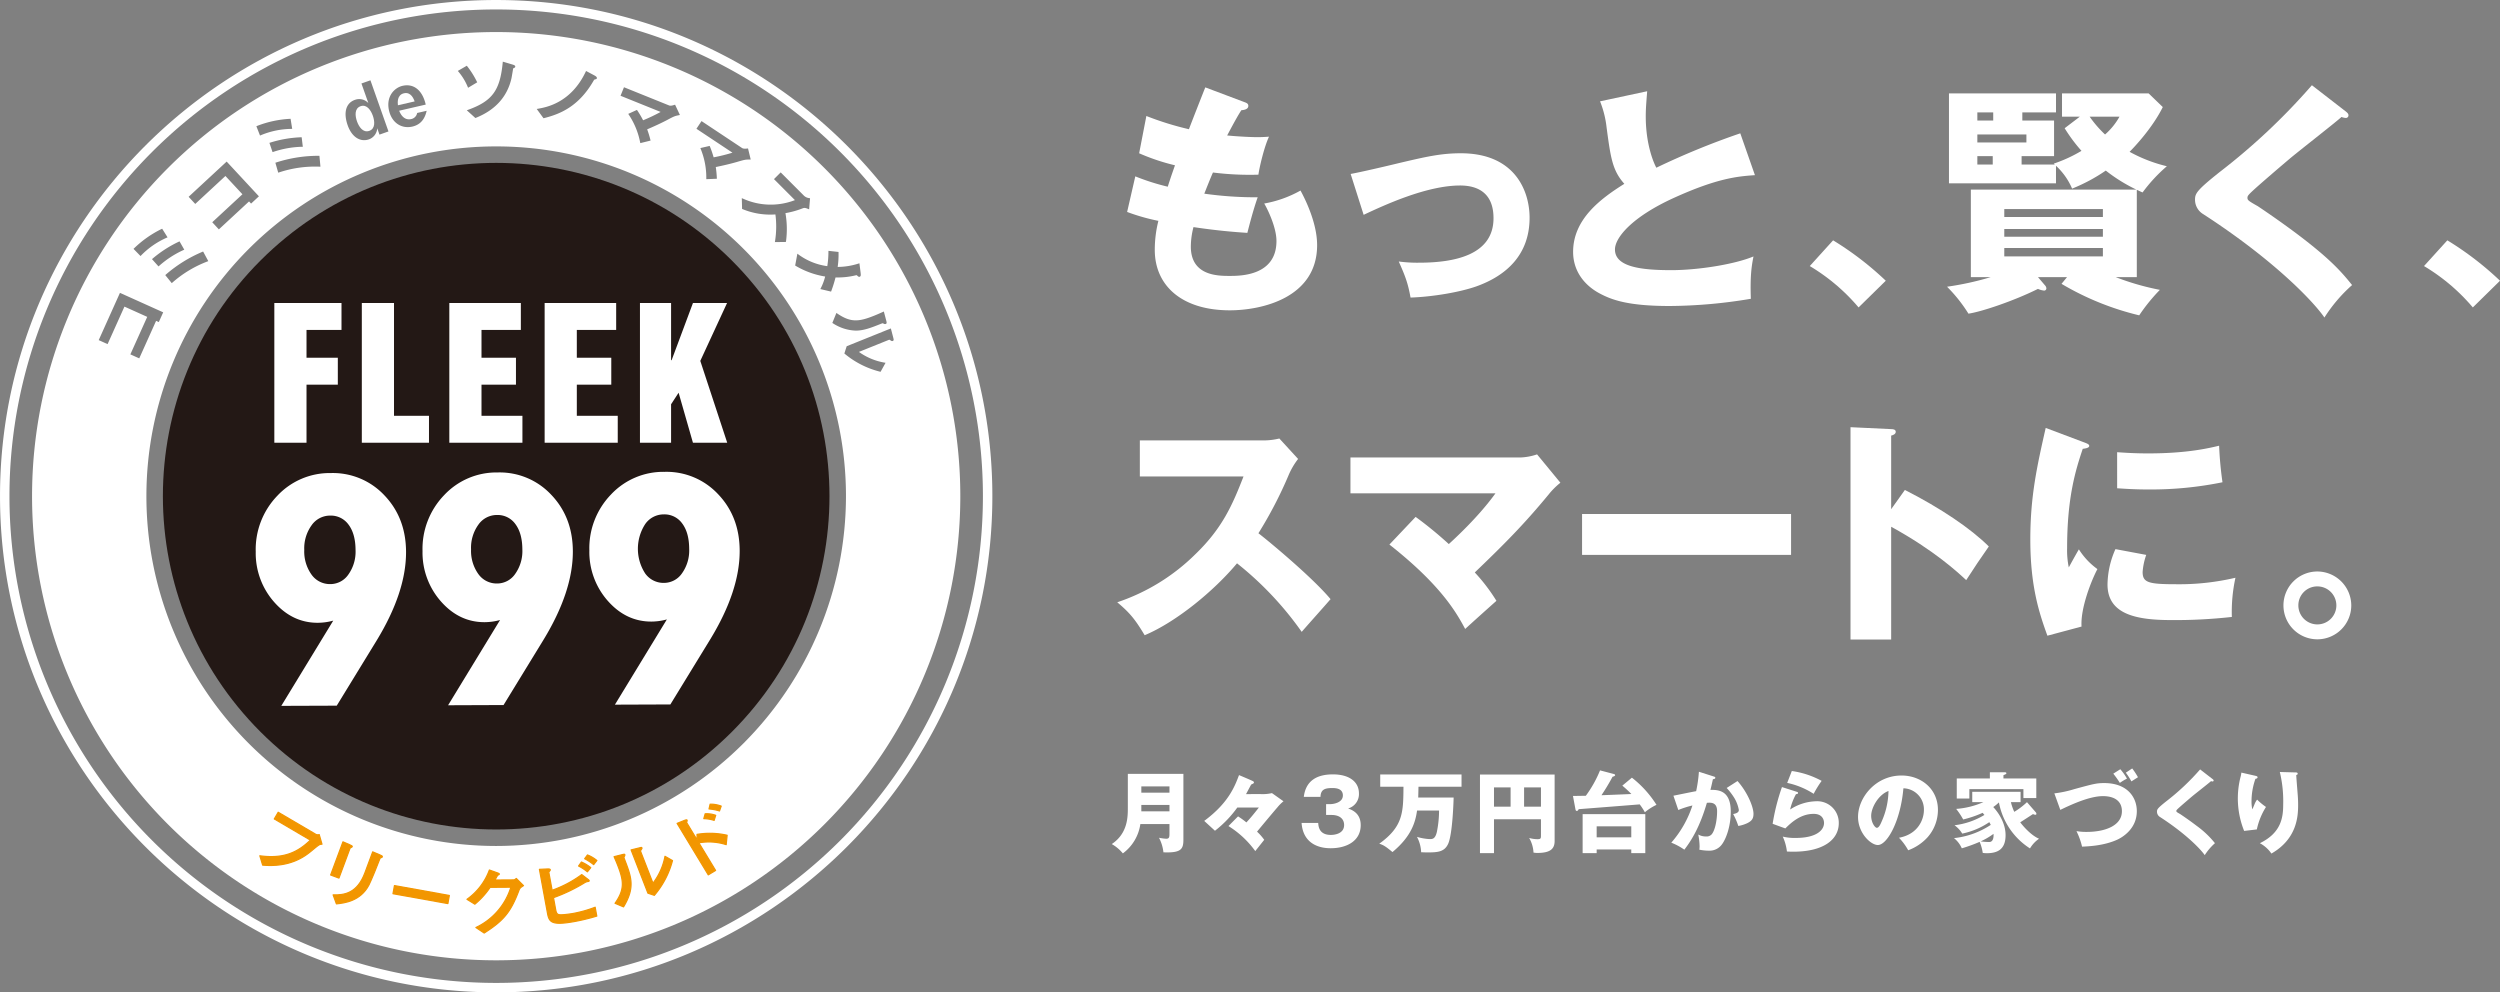 <svg xmlns="http://www.w3.org/2000/svg" width="873.183" height="346.61"><rect width="100%" height="100%" fill="#808080" stroke="none"/><g data-name="グループ 63"><g data-name="グループ 23" fill="#fff"><path data-name="パス 74" d="M434.578 35.641c.924.336 1.428.588 1.428 1.345 0 1.175-1.428 1.427-2.436 1.511-.924 1.429-1.932 3.108-4.956 8.821 4.452.42 8.736.588 10.5.588s2.94-.084 4.116-.168c-1.68 3.527-3.36 10.752-3.7 13.271a102.69 102.69 0 01-15.876-.756c-1.008 2.268-2.184 5.292-3.024 7.392a128.905 128.905 0 0018.648 1.261c-1.6 4.535-2.94 9.827-3.612 12.431-5.124-.336-10.92-.84-18.816-2.016a27.459 27.459 0 00-.924 6.8c0 10.248 9.492 10.248 13.608 10.248 3.612 0 16.3 0 16.3-12.18 0-5.376-3.864-12.516-4.284-13.1a40.224 40.224 0 0012.684-4.536c2.016 3.7 5.8 11.676 5.8 19.068 0 18.48-19.488 22.764-30.492 22.764-16.883 0-26.208-8.736-26.208-21.084a41.333 41.333 0 011.26-10.164 70.382 70.382 0 01-10.92-3.108l2.856-12.432a78.644 78.644 0 0011.34 3.612c.336-1.091.924-2.94 2.52-7.476a73.167 73.167 0 01-12.516-4.2l2.52-13.021a105.7 105.7 0 0014.868 4.621c.84-2.269 4.872-12.516 5.712-14.617z"/><path data-name="パス 75" d="M471.747 60.757c3.276-.588 12.348-2.687 16.8-3.78 9.324-2.184 14.616-3.443 21.672-3.443 19.068 0 24.023 13.355 24.023 22.511 0 13.02-8.231 20.244-18.479 23.94-5.88 2.1-15.54 3.7-23.1 3.948-.924-5.124-1.848-7.476-4.116-12.6a48.467 48.467 0 007.056.42c12.264 0 26.04-2.6 26.04-15.54 0-9.072-5.8-11.424-11.676-11.424-11.76 0-26.712 6.972-33.684 10.248z"/><path data-name="パス 76" d="M612.95 61.178c-5.963.419-13.02 1.007-28.224 7.9-14.783 6.719-20.663 13.943-20.663 18.059 0 6.048 8.987 7.224 19.655 7.224 9.324 0 22.092-2.016 28.729-4.788-.757 3.78-1.177 7.224-.925 14.784a175.2 175.2 0 01-28.392 2.52c-14.616 0-20.328-2.184-24.528-4.452-5.291-2.856-9.155-7.812-9.155-14.448 0-11.424 9.576-18.563 17.891-23.772-4.2-4.7-4.788-9.156-6.216-19.824a34.426 34.426 0 00-2.267-8.988l16.464-3.527c-.336 4.283-.5 6.132-.5 8.82 0 10.08 2.939 16.547 3.7 17.892a266.078 266.078 0 0129.316-12.013z"/><path data-name="パス 77" d="M649.153 107.377a67.743 67.743 0 00-17.048-14.448l8.147-8.988a109.229 109.229 0 0118.4 14.112z"/><path data-name="パス 78" d="M717.431 42.105v12.431h-11.34v2.94h11.592l-.336-.336a49.744 49.744 0 009.66-4.451 56.378 56.378 0 01-5.88-7.9l5.292-4.032h-6.214V32.61h30.24l4.956 4.788c-3.612 7.307-9.912 13.943-11.592 15.624a51.749 51.749 0 0013.019 5.04 54.932 54.932 0 00-8.483 9.155c-.84-.336-1.428-.672-2.016-.924v30.492h-7.394a89.93 89.93 0 0015.456 4.452 62.785 62.785 0 00-7.224 8.9 97.571 97.571 0 01-27.132-11l1.932-2.352h-10.162l2.437 2.856a1.67 1.67 0 01.5 1.092.763.763 0 01-.84.756 6.712 6.712 0 01-2.1-.588c-8.231 4.116-19.656 7.98-24.275 8.652a52.5 52.5 0 00-7.477-9.408 102.075 102.075 0 0015.288-3.36h-6.972V66.217h57.791a57.2 57.2 0 01-10.667-6.636 60.088 60.088 0 01-11.76 6.3 23.335 23.335 0 00-5.628-7.98v6.133h-37.38V32.618h37.383v6.635h-11.76v2.852zm-21.252 0v-2.857h-5.544v2.857zm-5.544 4.871v2.772h17.136v-2.772zm0 7.56v2.94h5.376v-2.94zm9.408 21.252h34.44v-2.772h-34.44zm34.44 4.2h-34.44v2.688h34.44zm0 6.635h-34.44v2.94h34.44zm-4.619-45.864a39.751 39.751 0 005.375 6.216 23.541 23.541 0 005.041-6.216z"/><path data-name="パス 79" d="M819.416 39.005c.5.42.84.757.84 1.261a.893.893 0 01-1.008.923 4.967 4.967 0 01-1.427-.336c-1.681 1.6-15.372 12.265-18.229 14.7-3.863 3.276-8.567 7.308-11.676 10.08-2.687 2.436-2.939 2.772-2.939 3.445 0 .839.336 1.091 3.611 2.939.252.169 7.981 5.293 15.54 11.088 9.492 7.309 13.525 11.592 17.388 16.464a53.043 53.043 0 00-9.66 11.34c-3.7-5.46-17.556-20.076-42.335-36.12a5.86 5.86 0 01-2.857-4.956c0-2.184.336-3.191 8.821-9.912a222.067 222.067 0 0032-30.155z"/><path data-name="パス 80" d="M863.691 107.377a67.708 67.708 0 00-17.052-14.448l8.148-8.988a109.212 109.212 0 0118.4 14.112z"/><path data-name="パス 81" d="M398.115 166.426v-12.6h42.924a23.239 23.239 0 005.8-.671l6.552 7.139a25.7 25.7 0 00-3.191 5.376 144.826 144.826 0 01-10.668 20.58c3.527 2.688 18.9 15.456 25.2 23.016-2.772 3.192-7.308 8.232-10.08 11.424a115.19 115.19 0 00-22.595-23.94c-8.064 9.66-21.252 20.5-32.256 25.116-3.192-5.291-4.956-7.644-9.576-11.507a70.629 70.629 0 0027.3-16.8c9.575-9.24 13.019-17.472 16.8-27.131z"/><path data-name="パス 82" d="M494.438 180.537a135.9 135.9 0 0111.592 9.492c9.828-8.988 14.532-15.288 16.3-17.723h-50.656v-12.517h59.3a20.244 20.244 0 005.88-1.091l8.151 9.907a25.82 25.82 0 00-4.116 4.115c-8.735 10.585-15.539 17.394-25.784 27.222a63.458 63.458 0 017.559 9.911c-3.024 2.688-7.9 7.056-10.92 9.828-3.023-5.628-8.315-15.2-26.459-29.483z"/><path data-name="パス 83" d="M625.573 179.53v14.275h-73V179.53z"/><path data-name="パス 84" d="M665.323 171.129c12.432 6.3 23.1 13.524 29.316 19.741-3.78 5.459-4.2 6.047-7.9 11.759-2.771-2.6-11.171-10.416-26.207-18.648v39.4h-14.2v-74.176l14.2.672c.588 0 1.6.084 1.6.925s-.924 1.175-1.6 1.343v25.7z"/><path data-name="パス 85" d="M727.446 154.329c1.6.588 2.268.84 2.268 1.429 0 .755-1.681.924-2.268 1.007-2.52 7.476-5.459 17.052-5.459 34.692a29.293 29.293 0 00.587 6.72c.5-.924 2.52-4.62 3.528-6.3a24.622 24.622 0 006.468 6.888c-2.1 3.948-5.964 13.692-5.544 20.076l-11.928 3.192c-2.856-7.9-5.964-17.22-5.964-33.6 0-15.2 2.353-25.62 5.376-38.976zm22.176 39.48a22.771 22.771 0 00-1.26 5.965c0 3.7 2.016 4.283 11.675 4.283a85.53 85.53 0 0020.748-2.268 55.86 55.86 0 00-1.259 13.692 178.051 178.051 0 01-21.252 1.093c-12.516 0-22.176-2.185-22.176-12.433a31.116 31.116 0 012.772-12.348zm-10.164-35.867c2.52.168 5.88.42 10.92.42 13.86 0 21.5-1.933 24.7-2.688a125.815 125.815 0 001.176 12.767 125 125 0 01-25.872 2.52c-4.956 0-8.232-.252-10.92-.42z"/><path data-name="パス 86" d="M821.236 211.45a11.845 11.845 0 11-11.845-11.845 11.9 11.9 0 0111.845 11.845zm-18.481 0a6.637 6.637 0 106.636-6.637 6.6 6.6 0 00-6.636 6.637z"/></g><g data-name="グループ 25"><g data-name="グループ 24" fill="#fff"><path data-name="パス 87" d="M398.294 287.833a15.409 15.409 0 01-6.109 10.233 14.031 14.031 0 00-3.875-3.256c5.674-3.782 5.612-9.674 5.612-12.775v-11.751h19.409v22.976c0 3.348-.806 4.682-6.976 4.434a14.138 14.138 0 00-1.55-5.085 17.459 17.459 0 002.542.341c1.055 0 1.117-.652 1.117-1.768v-3.349zm10.17-10.975v-2.2h-9.829v2.2zm0 6.511v-2.233h-9.829v2.233z"/><path data-name="パス 88" d="M440.26 277.354a14.774 14.774 0 004-.342l4.031 2.853a13.531 13.531 0 00-2.109 2.108c-.713.807-4.03 4.744-7.131 8.5a18.942 18.942 0 012.511 2.853l-3.131 3.937a33.2 33.2 0 00-9.364-8.743l3.349-3.38a27.72 27.72 0 012.914 2.109c1.3-1.4 2.2-2.45 4.372-5.21h-7.534a39.3 39.3 0 01-7.814 8.123l-3.752-3.441c8.5-6.294 10.666-12.06 12.155-16 1.488.62 4.092 1.736 4.464 1.923.342.154.745.31.745.65a.432.432 0 01-.124.28c-.186.186-.621.279-.869.5-.092.155-1.488 2.76-1.767 3.287z"/><path data-name="パス 89" d="M463.17 284.64v-3.782h1.581c.589 0 4.279-.342 4.279-3.039 0-2.574-2.79-2.574-3.69-2.574-2.387 0-4.061.373-4.123 3.07h-5.83c.714-5.829 4.807-7.845 10.17-7.845 5.8 0 9.085 2.667 9.085 6.636a5.215 5.215 0 01-3.782 5.27c1.425.528 4.4 1.675 4.4 5.829 0 5.52-4.9 8.062-10.48 8.062-5.3 0-9.736-2.481-10.169-8.837h5.8c.093 1.179.28 4.186 4.434 4.186.589 0 4.62-.092 4.62-3.472 0-1.985-1.4-3.5-4.433-3.5z"/><path data-name="パス 90" d="M507.717 278.563c0 .185-.31 12.806-1.954 16.247-1.271 2.636-3.41 2.915-6.976 2.915-1.054 0-1.736-.031-2.419-.063a12.383 12.383 0 00-1.457-5.364 19.192 19.192 0 004.4.776c.992 0 1.953 0 2.543-2.481a38.251 38.251 0 00.775-7.5h-7.69c-.558 3.969-1.922 8.991-8.588 14.51-2.388-1.985-3.194-2.48-4.62-2.914 8.371-5.984 8.4-11.007 8.465-19.906h-8.121v-4.278h28.4v4.279h-15.037c-.062 3.163-.093 3.535-.093 3.783z"/><path data-name="パス 91" d="M521.812 286.159v11.814h-4.9v-27.44h26.077v23.223c0 2.946-1.8 4.154-6.078 4.154a7.725 7.725 0 01-1.3-.124 11.244 11.244 0 00-1.52-5.116 10.287 10.287 0 002.914.435c1.21 0 1.21-.341 1.21-1.4v-5.55zm5.8-11.131h-5.8v6.728h5.8zm4.713 6.728h5.891v-6.728h-5.891z"/><path data-name="パス 92" d="M569.981 271.618a37.323 37.323 0 018.588 9.488 18.866 18.866 0 00-4.062 2.6 22.032 22.032 0 00-1.8-2.758c-4.868.4-17.27 1.364-21.3 1.673-.154.311-.4.621-.62.621-.4 0-.464-.31-.526-.589l-.868-4.652c.526 0 .93 0 4.495-.061a40.546 40.546 0 004.961-8.868l4.713 1.24c.248.062.558.155.558.434s-.527.465-.9.558a74.79 74.79 0 01-3.876 6.449c1.644-.061 10.294-.4 10.449-.433a39.975 39.975 0 00-3.162-2.915zm-12.31 25.087v1.271h-4.9v-13.615h21.89v13.612h-4.9v-1.268zm12.092-4.249v-3.851h-12.092v3.844z"/><path data-name="パス 93" d="M598.493 271.184c.341.093.621.186.621.465 0 .433-.652.5-.838.5-.465 2.108-.651 2.914-.868 3.72 2.666 0 7.1.093 7.1 7.6 0 5.116-1.612 9.489-3.1 11.473a5.313 5.313 0 01-4.588 2.17 16.586 16.586 0 01-3.287-.341 9.482 9.482 0 00.093-1.148 23.54 23.54 0 00-.465-4.154 5.156 5.156 0 002.7.682 2.338 2.338 0 001.829-.589c1.054-.93 2.047-4.4 2.047-8.247 0-3.193-2.233-3.008-3.566-2.915-2.45 8.4-5.364 13.116-7.876 16.371a21.928 21.928 0 00-4.557-2.449 37.123 37.123 0 007.379-12.991 33.028 33.028 0 00-4.93 1.581l-1.705-4.993c1.271-.248 6.79-1.395 7.937-1.581a47.469 47.469 0 00.961-6.79zm8.372 1.611c3.411 3.815 5.581 8.992 5.581 11.442 0 1.612-.528 2.48-2.2 3.287a12.056 12.056 0 01-3.1.961 25.1 25.1 0 00-1.8-4.155c.837-.186 1.984-.434 1.984-1.426a12.283 12.283 0 00-1.613-4.248 22.715 22.715 0 00-2.635-3.442z"/><path data-name="パス 94" d="M627.537 276.547c.218.063.466.124.466.4 0 .372-.372.4-.714.434a20.873 20.873 0 00-2.046 5.363 17.184 17.184 0 019.054-2.883 7.515 7.515 0 017.938 7.628c0 5.921-5.581 9.984-15.844 9.984-.9 0-1.675-.031-2.264-.063a17.477 17.477 0 00-1.457-5.209 17.482 17.482 0 004.589.465c7.038 0 9.828-2.635 9.828-5.24 0-.9-.433-3.162-3.627-3.162-4.434 0-7.659 2.852-9.891 5.085l-4.434-1.613a73.546 73.546 0 013.256-12.835zm-1.705-7.255a30.962 30.962 0 0110.418 3.442 39.151 39.151 0 00-2.79 4.526 27.687 27.687 0 00-9.24-3.813z"/><path data-name="パス 95" d="M663.257 292.605c6.729-1.24 8.713-6.45 8.713-9.674a7.346 7.346 0 00-7.162-7.6c-.962 11.348-5.644 19.813-8.93 19.813-2.419 0-6.915-4.093-6.915-9.828 0-6.667 6.077-14.45 15.194-14.45 6.79 0 12.711 4.621 12.711 12.031a14.444 14.444 0 01-3.658 9.581 17.176 17.176 0 01-6.728 4.5 20.089 20.089 0 00-3.225-4.373zm-9.705-7.659c0 2.387 1.334 4.186 1.984 4.186.745 0 1.334-1.4 1.675-2.2a27.118 27.118 0 002.388-10.666c-3.594 1.339-6.047 5.893-6.047 8.684z"/><path data-name="パス 96" d="M711.068 283.74a.787.787 0 01.186.528c0 .185-.094.31-.342.31a2.036 2.036 0 01-.837-.248c-.712.465-3.813 2.481-4.464 2.883 1.271 1.675 3.938 4.62 6.573 5.737a10.617 10.617 0 00-3.162 3.379 24.346 24.346 0 01-10.853-16.061 15.676 15.676 0 01-1.984 1.612c.837.868 4.309 4.806 4.309 9.829 0 4.9-2.728 6.294-6.572 6.294-.59 0-.992-.061-1.4-.093a15.369 15.369 0 00-1.085-3.876 54.079 54.079 0 01-6.233 2.264 9.349 9.349 0 00-2.728-3.565 28.7 28.7 0 0012.836-4.62 11.029 11.029 0 00-.5-.961 26.163 26.163 0 01-9.457 4 9.816 9.816 0 00-2.7-2.914 26.213 26.213 0 0010.449-3.6c-.34-.4-.433-.527-.62-.744a37.749 37.749 0 01-6.79 2.325 27.052 27.052 0 00-2.449-3.689 28.954 28.954 0 009.487-2.357h-3.876v-3.628h16.879v3.628h-3.379a17.58 17.58 0 001.177 3.38 25.034 25.034 0 004.434-3.38zm.155-11.843v6.851h-4.5v-3.13h-18.879v3.287h-4.4v-7.007h11.561v-2.171h5.054c.217 0 .713 0 .713.341 0 .248-.124.31-1.024.682v1.148zm-19.441 21.982a26.477 26.477 0 002.977.218c1.736 0 1.55-2.481 1.519-2.852a24.7 24.7 0 01-4.496 2.634z"/><path data-name="パス 97" d="M717.53 277.105a39.1 39.1 0 006.975-1.488c6.729-1.831 7.782-2.109 10.449-2.109 8.124 0 11.379 5.023 11.379 9.8 0 6.107-4.9 9.054-6.727 9.922-4.683 2.17-10.2 2.386-12.4 2.48a25.114 25.114 0 00-1.954-5.426 19.785 19.785 0 003.566.279c6.6 0 12.309-2.263 12.309-7.224 0-3.535-2.573-5.271-6.634-5.271-4.806 0-11.349 3.1-14.883 4.8zm23.037-8.434a18.833 18.833 0 012.325 3.286 16 16 0 00-2.481 1.489 32.216 32.216 0 00-2.294-3.225zm4.154-.279a25.845 25.845 0 012.016 3.069c-.341.218-1.954 1.24-2.295 1.458a22.928 22.928 0 00-1.953-3.039z"/><path data-name="パス 98" d="M772.847 272.145c.186.154.31.279.31.465a.329.329 0 01-.372.341 1.845 1.845 0 01-.527-.124c-.62.589-5.674 4.527-6.728 5.425-1.426 1.21-3.163 2.7-4.31 3.721-.992.9-1.085 1.023-1.085 1.272 0 .31.124.4 1.333 1.085.093.062 2.945 1.953 5.736 4.092a32.619 32.619 0 016.418 6.078 19.524 19.524 0 00-3.565 4.186c-1.364-2.016-6.481-7.41-15.627-13.333a2.162 2.162 0 01-1.055-1.829c0-.807.124-1.178 3.256-3.659a82 82 0 0011.814-11.131z"/><path data-name="パス 99" d="M787.635 270.936c.558.123.868.217.868.558 0 .4-.527.5-.744.527a23.69 23.69 0 00-1.364 7.906 11.778 11.778 0 00.279 2.76c.248-.5.341-.744.713-1.644a7.1 7.1 0 01.961-1.767 22.418 22.418 0 003.1 2.574 24.045 24.045 0 00-3.194 7.844l-4.434.527a30.328 30.328 0 01-1.178-19.162c.155-.682.155-.837.217-1.209zm14.17-1.148c.31 0 .713.031.713.434 0 .341-.279.4-.5.466.031 1.085.433 5.8.5 6.759.093 1.116.154 2.418.154 3.628 0 3.906-.309 11.875-9.332 17.052a11.4 11.4 0 00-4.035-3.622c7.441-3.6 8.154-8.961 8.154-13.519a43.552 43.552 0 00-1.178-11.348z"/></g></g><g data-name="グループ 62"><path data-name="パス 221" d="M173.305 3.305a170 170 0 11-170 170 170 170 0 01170-170m0-3.3C77.744.005.005 77.749.005 173.305s77.739 173.3 173.3 173.3 173.3-77.739 173.3-173.3S268.866.005 173.305.005z" fill="#fff"/><path data-name="パス 222" d="M144.832 35.419c-.336-.855-1.283-3.407-3.733-2.842-2.48.57-2.216 3.281-2.119 4.191z" fill="#fff"/><path data-name="パス 223" d="M128.985 45.705c2.2-.773 1.893-3.418 1.237-5.278-.646-1.834-2.08-4.108-4.275-3.334-2.223.782-1.921 3.427-1.265 5.287.648 1.839 2.081 4.112 4.303 3.325z" fill="#fff"/><path data-name="パス 224" d="M173.305 11.196a162.108 162.108 0 10162.108 162.109A162.109 162.109 0 00173.305 11.196zM307.94 109.14l.76-.34.821 3.105c.191.706.27 1.083-.153 1.251a.945.945 0 01-.793-.146c-.287-.147-.291-.143-.854.08-3.362 1.338-5.994 2.385-8.835 2.385a15.566 15.566 0 01-7.977-2.556l-.2-.119 1.424-3.5.278.189c4.679 3.184 7.463 2.96 12.96.75 1.156-.464 1.94-.817 2.569-1.099zm-18.99-16.179a32.314 32.314 0 00.4-5.049v-.3l3.528.386v.241a29.607 29.607 0 01-.3 4.989 24.14 24.14 0 007.282-1.173l.312-.1.419 3.334c.078.733.117 1.1-.23 1.328-.316.217-.639-.067-.794-.206-.357-.314-.359-.316-.508-.291a26.874 26.874 0 01-7.231.781 45.913 45.913 0 01-1.472 4.727l-.085.223-3.757-.891.172-.314a19.175 19.175 0 001.523-4.063 29.449 29.449 0 01-10.313-3.739l-.168-.1.775-4.142.351.265a21.9 21.9 0 0010.096 4.094zm-18.622-30.4l2.35-2.349.194.193 7.764 7.778a3.211 3.211 0 002.052 1.021l.241.045-.321 3.872-.345-.142c-1.187-.492-1.44-.393-2.105-.14a30.3 30.3 0 01-5.824 1.6 32.186 32.186 0 01.2 9.837l-.031.232-3.857.05.053-.32a32.678 32.678 0 00.132-9.345 25.248 25.248 0 01-11.472-1.851l-.17-.066-.1-3.769.387.158a23.418 23.418 0 0018.171.531zm-25.306-20.269l14.113 9.374c.233.153.561.362 1.889.211l.24-.028.937 3.874h-.346c-1.422.005-1.624 0-4.488.853-1.022.29-3.253.925-7.367 1.767a34.686 34.686 0 01.37 3.813l.013.274-3.691.153v-.279a26.489 26.489 0 00-1.964-10.3l-.108-.291 3.249-.747.087.215a33.032 33.032 0 011.294 3.772 59.726 59.726 0 006.574-1.628l-12.579-8.35zM217.939 30.47l15.713 6.341c.259.1.605.245 1.9-.175l.23-.075 1.691 3.6-.34.069c-1.407.286-1.585.322-4.228 1.737-.94.487-3 1.556-6.868 3.208a34.611 34.611 0 011.126 3.658l.068.266-3.584.891-.062-.272a26.486 26.486 0 00-3.986-9.684l-.166-.262 3.034-1.385.13.193a33.649 33.649 0 012.025 3.432 59.5 59.5 0 006.117-2.915l-14-5.647zm-30.043 7.512c2.847-.5 11.516-2.022 16.675-12.931l.124-.258 2.758 1.465c.45.24 1.1.585 1.017 1.057-.055.3-.361.359-.522.389-.4.1-.4.1-.655.541-5.154 8.94-11.629 11.593-17.283 13.011l-.178.044-2.368-3.242zm-12.311-16.123l.029-.329 3.355 1c.555.173.993.311 1 .727.007.276-.3.458-.5.507-.2.086-.221.115-.278.376 0 .012-.423 2.6-.536 3.149-1.453 6.472-5.645 11.136-12.46 13.868l-.157.063-3-2.705.427-.154c8.471-3.056 11.189-6.756 12.12-16.502zm-12.547 1.1l.146.18a29.879 29.879 0 013.379 5.385l.114.226-3.2 1.909-.114-.305a20.015 20.015 0 00-3.253-5.338l-.2-.248zm-22.4 7.011c3.531-.814 6.814 1.147 8.057 6.56l-9.279 2.139c.682 1.761 2.008 3.426 4.222 2.916a2.649 2.649 0 002.065-2.127l3.321-.766c-.348 1.385-1.13 4.629-4.978 5.516-3.77.869-7.178-1.276-8.17-5.6-1.116-4.863 1.808-7.961 4.762-8.642zm-16.68 4.915a4.332 4.332 0 014.7 1.121l-2.416-6.85 3.141-1.107 6.3 17.862-3.141 1.107-.784-2.227a4.385 4.385 0 01-2.856 3.867c-3.038 1.071-6-.745-7.462-4.88-1.526-4.335-.697-7.763 2.518-8.897zm-12.639 19.536h.247l.355 3.8-.308-.008a39.8 39.8 0 00-14.164 2.012l-.27.09-1-3.479.255-.079a48.027 48.027 0 0114.65-2.342zm-5.956-6.484l.4 3.33h-.3a33.911 33.911 0 00-10.01 1.785l-.255.079-1.1-3.237.27-.081a41.1 41.1 0 0110.754-1.869zm-15.558-3.96a37.132 37.132 0 0111.454-2.472h.236l.563 3.514h-.367a28.516 28.516 0 00-10.622 2.223l-.255.1-1.273-3.266zM79.166 56.433L90.433 68.57l-2.741 2.54-.707-.761-10.543 9.767-2.312-2.492 10.543-9.767-5.937-6.392-10.541 9.766-2.314-2.491zM72.75 91.205l-.285.112a39.954 39.954 0 00-12.26 7.388l-.212.188-2.276-2.814.2-.171a48 48 0 0112.8-7.965l.227-.1zm-10.045-6.906l1.661 2.909-.278.122a33.7 33.7 0 00-8.525 5.552l-.2.172-2.28-2.549.217-.181a41.306 41.306 0 019.179-5.918zm-15.873 2.432a37.26 37.26 0 019.589-6.746l.215-.1 1.887 3.013-.293.125a28.485 28.485 0 00-8.961 6.212l-.195.19-2.448-2.509zm-1.3 37.04l.11-.247 5.778-12.851-7.956-3.581-5.888 13.1-3.1-1.4.111-.248 7.309-16.258.249.113 14.852 6.687-1.532 3.407-.945-.426-5.888 13.1zm127.773 171.704a122.17 122.17 0 11122.17-122.17 122.309 122.309 0 01-122.17 122.17zm138.513-176.39c-.306.117-.474 0-.857-.252-.321-.207-.359-.191-.5-.135l-10.465 4.215a21.594 21.594 0 008.931 3.738l.376.066-1.745 3.146-.2-.05a31 31 0 01-12.3-6.226l-.147-.116.814-2.545.119-.047 15.307-6.165.818 3.144c.199.767.278 1.054-.151 1.227z" fill="#fff"/><g data-name="グループ 60" transform="translate(-171.695 -186.695)"><circle data-name="楕円形 6" cx="116.413" cy="116.413" r="116.413" transform="rotate(-45 524.741 -37.721)" fill="#231815"/><g data-name="グループ 57" fill="#fff"><path data-name="パス 225" d="M267.512 292.529h23.458v9.407h-12.218v9.714h10.935v9.407h-10.935v20.282h-11.24z"/><path data-name="パス 226" d="M298.071 292.529h11.24v39.4h12.218v9.408h-23.458z"/><path data-name="パス 227" d="M328.63 292.529h24.984v9.407h-13.743v9.714h12.035v9.407h-12.035v10.874h14.293v9.408H328.63z"/><path data-name="パス 228" d="M361.922 292.529h24.984v9.407h-13.744v9.714H385.2v9.407h-12.038v10.874h14.294v9.408h-25.534z"/><path data-name="パス 229" d="M395.214 292.529h10.872v19.976h.185l7.452-19.976h11.912l-9.347 20.22 9.408 28.59h-11.973l-5.008-17.472-2.629 4.032v13.44h-10.872z"/></g><g data-name="グループ 59"><g data-name="グループ 58" fill="#fff"><path data-name="パス 230" d="M269.943 433.235l18.148-29.775a20.567 20.567 0 01-5.384.756q-8.842.033-15.248-7.23a25.79 25.79 0 01-6.443-17.583 27.011 27.011 0 017.524-19.532 25.045 25.045 0 0118.739-7.949 24.644 24.644 0 0118.709 7.813q7.483 7.857 7.528 19.706.051 14.063-10.32 31.05l-13.886 22.674zm17.136-42.53a7.635 7.635 0 006.309-3.368 13.725 13.725 0 002.492-8.514q-.018-5.613-2.411-8.835a7.61 7.61 0 00-6.477-3.209 7.857 7.857 0 00-6.478 3.4 13.745 13.745 0 00-2.548 8.6 13.9 13.9 0 002.554 8.635 7.845 7.845 0 006.559 3.286z"/><path data-name="パス 231" d="M328.2 433.023l18.151-29.773a20.606 20.606 0 01-5.385.754q-8.844.031-15.25-7.231a25.775 25.775 0 01-6.442-17.581 27 27 0 017.524-19.531 25.032 25.032 0 0118.741-7.949 24.637 24.637 0 0118.709 7.813q7.484 7.854 7.528 19.7.051 14.061-10.32 31.05l-13.886 22.673zm17.139-42.529a7.641 7.641 0 006.309-3.368 13.726 13.726 0 002.492-8.514q-.02-5.611-2.411-8.837a7.62 7.62 0 00-6.477-3.208 7.872 7.872 0 00-6.481 3.4 13.751 13.751 0 00-2.547 8.6 13.9 13.9 0 002.554 8.638 7.859 7.859 0 006.566 3.289z"/><path data-name="パス 232" d="M386.468 432.812l18.15-29.775a20.605 20.605 0 01-5.384.757q-8.844.031-15.25-7.231a25.784 25.784 0 01-6.442-17.583 27 27 0 017.524-19.531 25.04 25.04 0 0118.741-7.95 24.643 24.643 0 0118.709 7.814q7.484 7.855 7.528 19.7.051 14.063-10.32 31.052l-13.886 22.674zm17.139-42.53a7.634 7.634 0 006.308-3.368 13.72 13.72 0 002.493-8.514q-.02-5.613-2.412-8.835a7.61 7.61 0 00-6.476-3.209 7.865 7.865 0 00-6.481 3.4 15.832 15.832 0 00.006 17.236 7.853 7.853 0 006.562 3.29z"/></g></g></g><g data-name="グループ 61" fill="#f29600" stroke="#f29600" stroke-linecap="round" stroke-linejoin="round" stroke-width=".427"><path data-name="パス 233" d="M95.805 286.032l1.366-2.327 12.915 7.58a1.633 1.633 0 001.409.225l.964 3.338c-.918.059-.918.059-3.54 2.225-2.4 1.993-7.424 5.939-17.179 5.091l-.981-3.256c8.537 1.159 13.333-1.33 17.655-5.475z"/><path data-name="パス 234" d="M119.789 294.032l2.244.971c.8.349 1.082.51 1 .733-.045.119-.725.393-.78.538l-3.867 10.416-2.9-1.076zm10.388 3.5l2.495 1.062c.652.272.984.4.856.733-.036.1-.231.166-.533.274-.242.1-.251.128-.414.567-.731 1.97-2.854 7.218-3.708 8.9-2.969 5.733-8.693 6.349-11.37 6.63l-1.15-3.141c4 .13 8.466-.6 11.122-7.749z"/><path data-name="パス 235" d="M156.942 312.764l-.512 2.833-19.171-3.449.513-2.836z"/><path data-name="パス 236" d="M179.276 307.325c.325 0 .461 0 1.054-.5l2.507 2.5c-1.16.761-1.269.816-1.7 1.959-2.828 7.422-5.329 10.321-12.024 14.6l-2.886-1.929a23.071 23.071 0 0012.218-14.081l-7.26.051a27.615 27.615 0 01-5.329 5.881l-2.75-1.7a21.736 21.736 0 007.826-10.234l2.5.893c.841.306.949.355.951.537 0 .13-.216.236-.539.394-.083.027-.808 1.406-.965 1.668z"/><path data-name="パス 237" d="M204.988 306.853c.7.529.776.621.8.748.03.153-.174.244-.28.262a2.949 2.949 0 00-1.152.344 57.989 57.989 0 01-11.041 5.32l.759 4.135c.127.691.283 1.532 1.014 1.768.879.285 4.311-.236 5.4-.438a43.6 43.6 0 007.384-2.118l.567 3.089a70.892 70.892 0 01-7.568 1.86c-8.4 1.542-9.08.242-9.679-3.024l-2.784-15.159 2.68-.123c.6-.029 1.045-.006 1.1.274.028.153-.131.34-.333.589a.477.477 0 00-.13.5l1.114 6.073a39.749 39.749 0 0010.35-5.484zm.174-2.354a17.1 17.1 0 00-3.072-2.023l.986-1.394a13.852 13.852 0 013.253 1.961zm2.187-2.51a19 19 0 00-3.136-2.065l.971-1.311a12.109 12.109 0 013.278 1.932z"/><path data-name="パス 238" d="M214.826 315.495c3.347-4.781 3.1-7.667.944-13.212-.574-1.475-.974-2.352-1.282-3.069l2.811-.7c.846-.216.874-.144.931 0a.72.72 0 01-.134.553c-.185.35-.225.395.049 1.1 2.382 6.209 3.74 9.779-.363 16.58zm5.608-18.643l2.732-.67c.848-.219.95-.259 1.033-.04.068.17.01.246-.251.627-.274.412-.227.537-.153.729l4.271 10.991a22.176 22.176 0 004.2-9.4l2.615 1.494a30.692 30.692 0 01-6.336 12.128l-2.24-.75z"/><path data-name="パス 239" d="M243.45 291.427a27.045 27.045 0 0110.515.312l-.331 3.27a19.757 19.757 0 00-9.541-.633l5.837 9.643-2.549 1.544-10.882-17.976 2.289-.93c.763-.308 1.073-.374 1.179-.2a.51.51 0 01-.034.417c-.142.389-.13.412-.047.544l3.6 5.958zm5.975-4.894a12.846 12.846 0 00-3.6-.609l.472-1.683a9.01 9.01 0 013.682.535zm1.872-3.287a15.881 15.881 0 00-3.655-.7l.387-1.664a10.326 10.326 0 013.858.672z"/></g></g></g></svg>